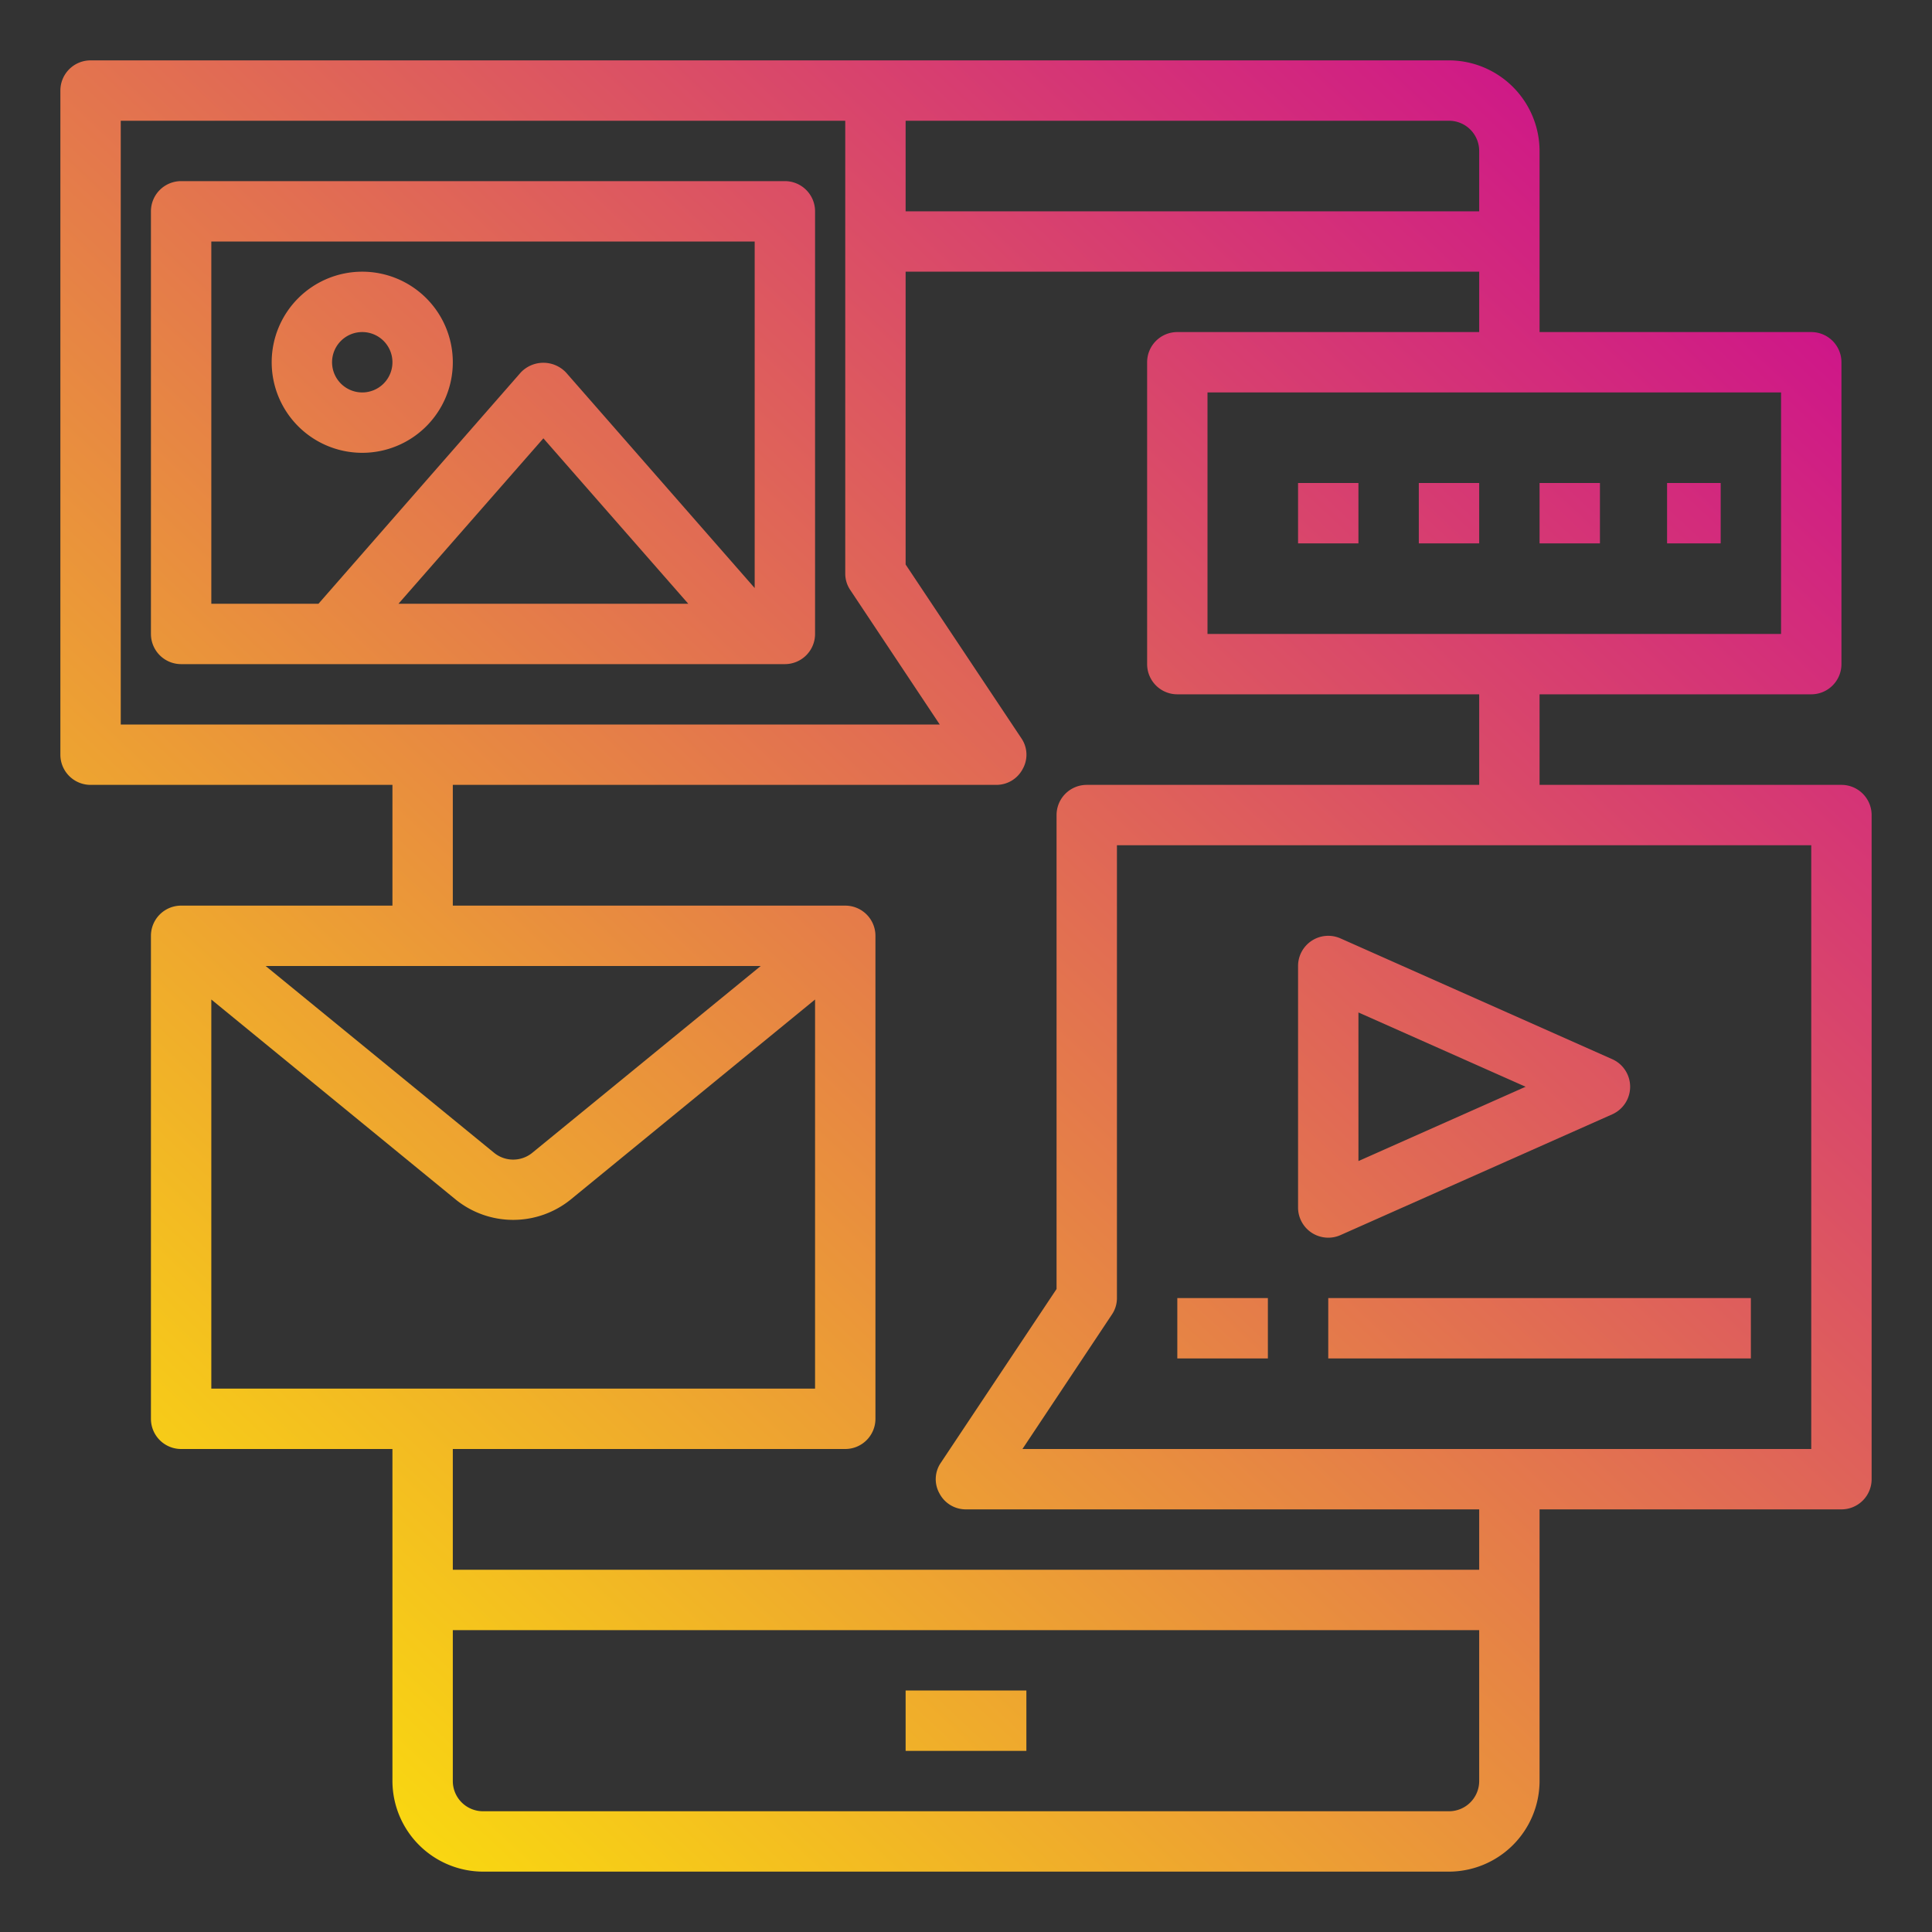 <svg id="Digital_content" height="512" viewBox="0 0 64 64" width="512" xmlns="http://www.w3.org/2000/svg" xmlns:xlink="http://www.w3.org/1999/xlink" data-name="Digital content"><rect x="0" y="0" width="64" height="64" fill="#333333" stroke="none"/><linearGradient id="New_Gradient_Swatch_1" gradientUnits="userSpaceOnUse" x1="14.722" x2="69.616" y1="75.43" y2="16.876"><stop offset="0" stop-color="#fff200"/><stop offset="1" stop-color="#cd118c"/></linearGradient><linearGradient id="New_Gradient_Swatch_1-2" x1="-.746" x2="54.149" xlink:href="#New_Gradient_Swatch_1" y1="60.929" y2="2.375"/><linearGradient id="New_Gradient_Swatch_1-3" x1="12.028" x2="66.922" xlink:href="#New_Gradient_Swatch_1" y1="72.904" y2="14.35"/><linearGradient id="New_Gradient_Swatch_1-4" x1="12.76" x2="67.654" xlink:href="#New_Gradient_Swatch_1" y1="73.59" y2="15.036"/><linearGradient id="New_Gradient_Swatch_1-5" x1="18.348" x2="73.242" xlink:href="#New_Gradient_Swatch_1" y1="78.829" y2="20.275"/><linearGradient id="New_Gradient_Swatch_1-6" x1="1.15" x2="56.045" xlink:href="#New_Gradient_Swatch_1" y1="62.706" y2="4.152"/><linearGradient id="New_Gradient_Swatch_1-7" x1="3.279" x2="58.174" xlink:href="#New_Gradient_Swatch_1" y1="64.702" y2="6.148"/><linearGradient id="New_Gradient_Swatch_1-8" x1="5.408" x2="60.303" xlink:href="#New_Gradient_Swatch_1" y1="66.698" y2="8.144"/><linearGradient id="New_Gradient_Swatch_1-9" x1="7.597" x2="62.491" xlink:href="#New_Gradient_Swatch_1" y1="68.75" y2="10.196"/><linearGradient id="New_Gradient_Swatch_1-10" x1="-15.249" x2="39.646" xlink:href="#New_Gradient_Swatch_1" y1="47.332" y2="-11.222"/><linearGradient id="New_Gradient_Swatch_1-11" x1="-18.376" x2="36.519" xlink:href="#New_Gradient_Swatch_1" y1="44.401" y2="-14.153"/><path d="m30 56h4v2h-4z" fill="url(#New_Gradient_Swatch_1)"/><path d="m61 26h-10v-3h9a1 1 0 0 0 1-1v-10a1 1 0 0 0 -1-1h-9v-6a3.009 3.009 0 0 0 -3-3h-45a1 1 0 0 0 -1 1v22a1 1 0 0 0 1 1h10v4h-7a1 1 0 0 0 -1 1v16a1 1 0 0 0 1 1h7v11a3.009 3.009 0 0 0 3 3h32a3.009 3.009 0 0 0 3-3v-9h10a1 1 0 0 0 1-1v-22a1 1 0 0 0 -1-1zm-2-13v8h-19v-8zm-29-9h18a1 1 0 0 1 1 1v2h-19zm-26 20v-20h24v15a.967.967 0 0 0 .17.55l2.96 4.45zm21.2 8-7.57 6.19a1 1 0 0 1 -1.26 0l-7.57-6.19zm-18.2 14v-12.89l8.1 6.63a3.029 3.029 0 0 0 3.8 0l8.1-6.63v12.89zm42 13a1 1 0 0 1 -1 1h-32a1 1 0 0 1 -1-1v-5h34zm0-7h-34v-4h13a1 1 0 0 0 1-1v-16a1 1 0 0 0 -1-1h-13v-4h18a.984.984 0 0 0 .88-.53.963.963 0 0 0 -.05-1.02l-3.83-5.75v-9.7h19v2h-10a1 1 0 0 0 -1 1v10a1 1 0 0 0 1 1h10v3h-13a1 1 0 0 0 -1 1v15.7l-3.83 5.75a.963.963 0 0 0 -.05 1.02.984.984 0 0 0 .88.53h17zm11-4h-26.13l2.96-4.45a.967.967 0 0 0 .17-.55v-15h23z" fill="url(#New_Gradient_Swatch_1-2)"/><path d="m43.455 40.839a1.01 1.01 0 0 0 .545.161.994.994 0 0 0 .406-.086l9-4a1 1 0 0 0 0-1.828l-9-4a1 1 0 0 0 -1.406.914v8a1 1 0 0 0 .455.839zm1.545-7.3 5.538 2.461-5.538 2.461z" fill="url(#New_Gradient_Swatch_1-3)"/><path d="m39 43h3v2h-3z" fill="url(#New_Gradient_Swatch_1-4)"/><path d="m44 43h14v2h-14z" fill="url(#New_Gradient_Swatch_1-5)"/><path d="m43 16h2v2h-2z" fill="url(#New_Gradient_Swatch_1-6)"/><path d="m47 16h2v2h-2z" fill="url(#New_Gradient_Swatch_1-7)"/><path d="m51 16h2v2h-2z" fill="url(#New_Gradient_Swatch_1-8)"/><path d="m55.224 16h1.776v2h-1.776z" fill="url(#New_Gradient_Swatch_1-9)"/><path d="m26 6h-20a1 1 0 0 0 -1 1v14a1 1 0 0 0 1 1h20a1 1 0 0 0 1-1v-14a1 1 0 0 0 -1-1zm-12.8 14 4.8-5.48 4.8 5.48zm11.8-.52-6.25-7.14a1.033 1.033 0 0 0 -1.5 0l-6.7 7.66h-3.55v-12h18z" fill="url(#New_Gradient_Swatch_1-10)"/><path d="m12 15a3 3 0 1 0 -3-3 3 3 0 0 0 3 3zm0-4a1 1 0 1 1 -1 1 1 1 0 0 1 1-1z" fill="url(#New_Gradient_Swatch_1-11)"/></svg>